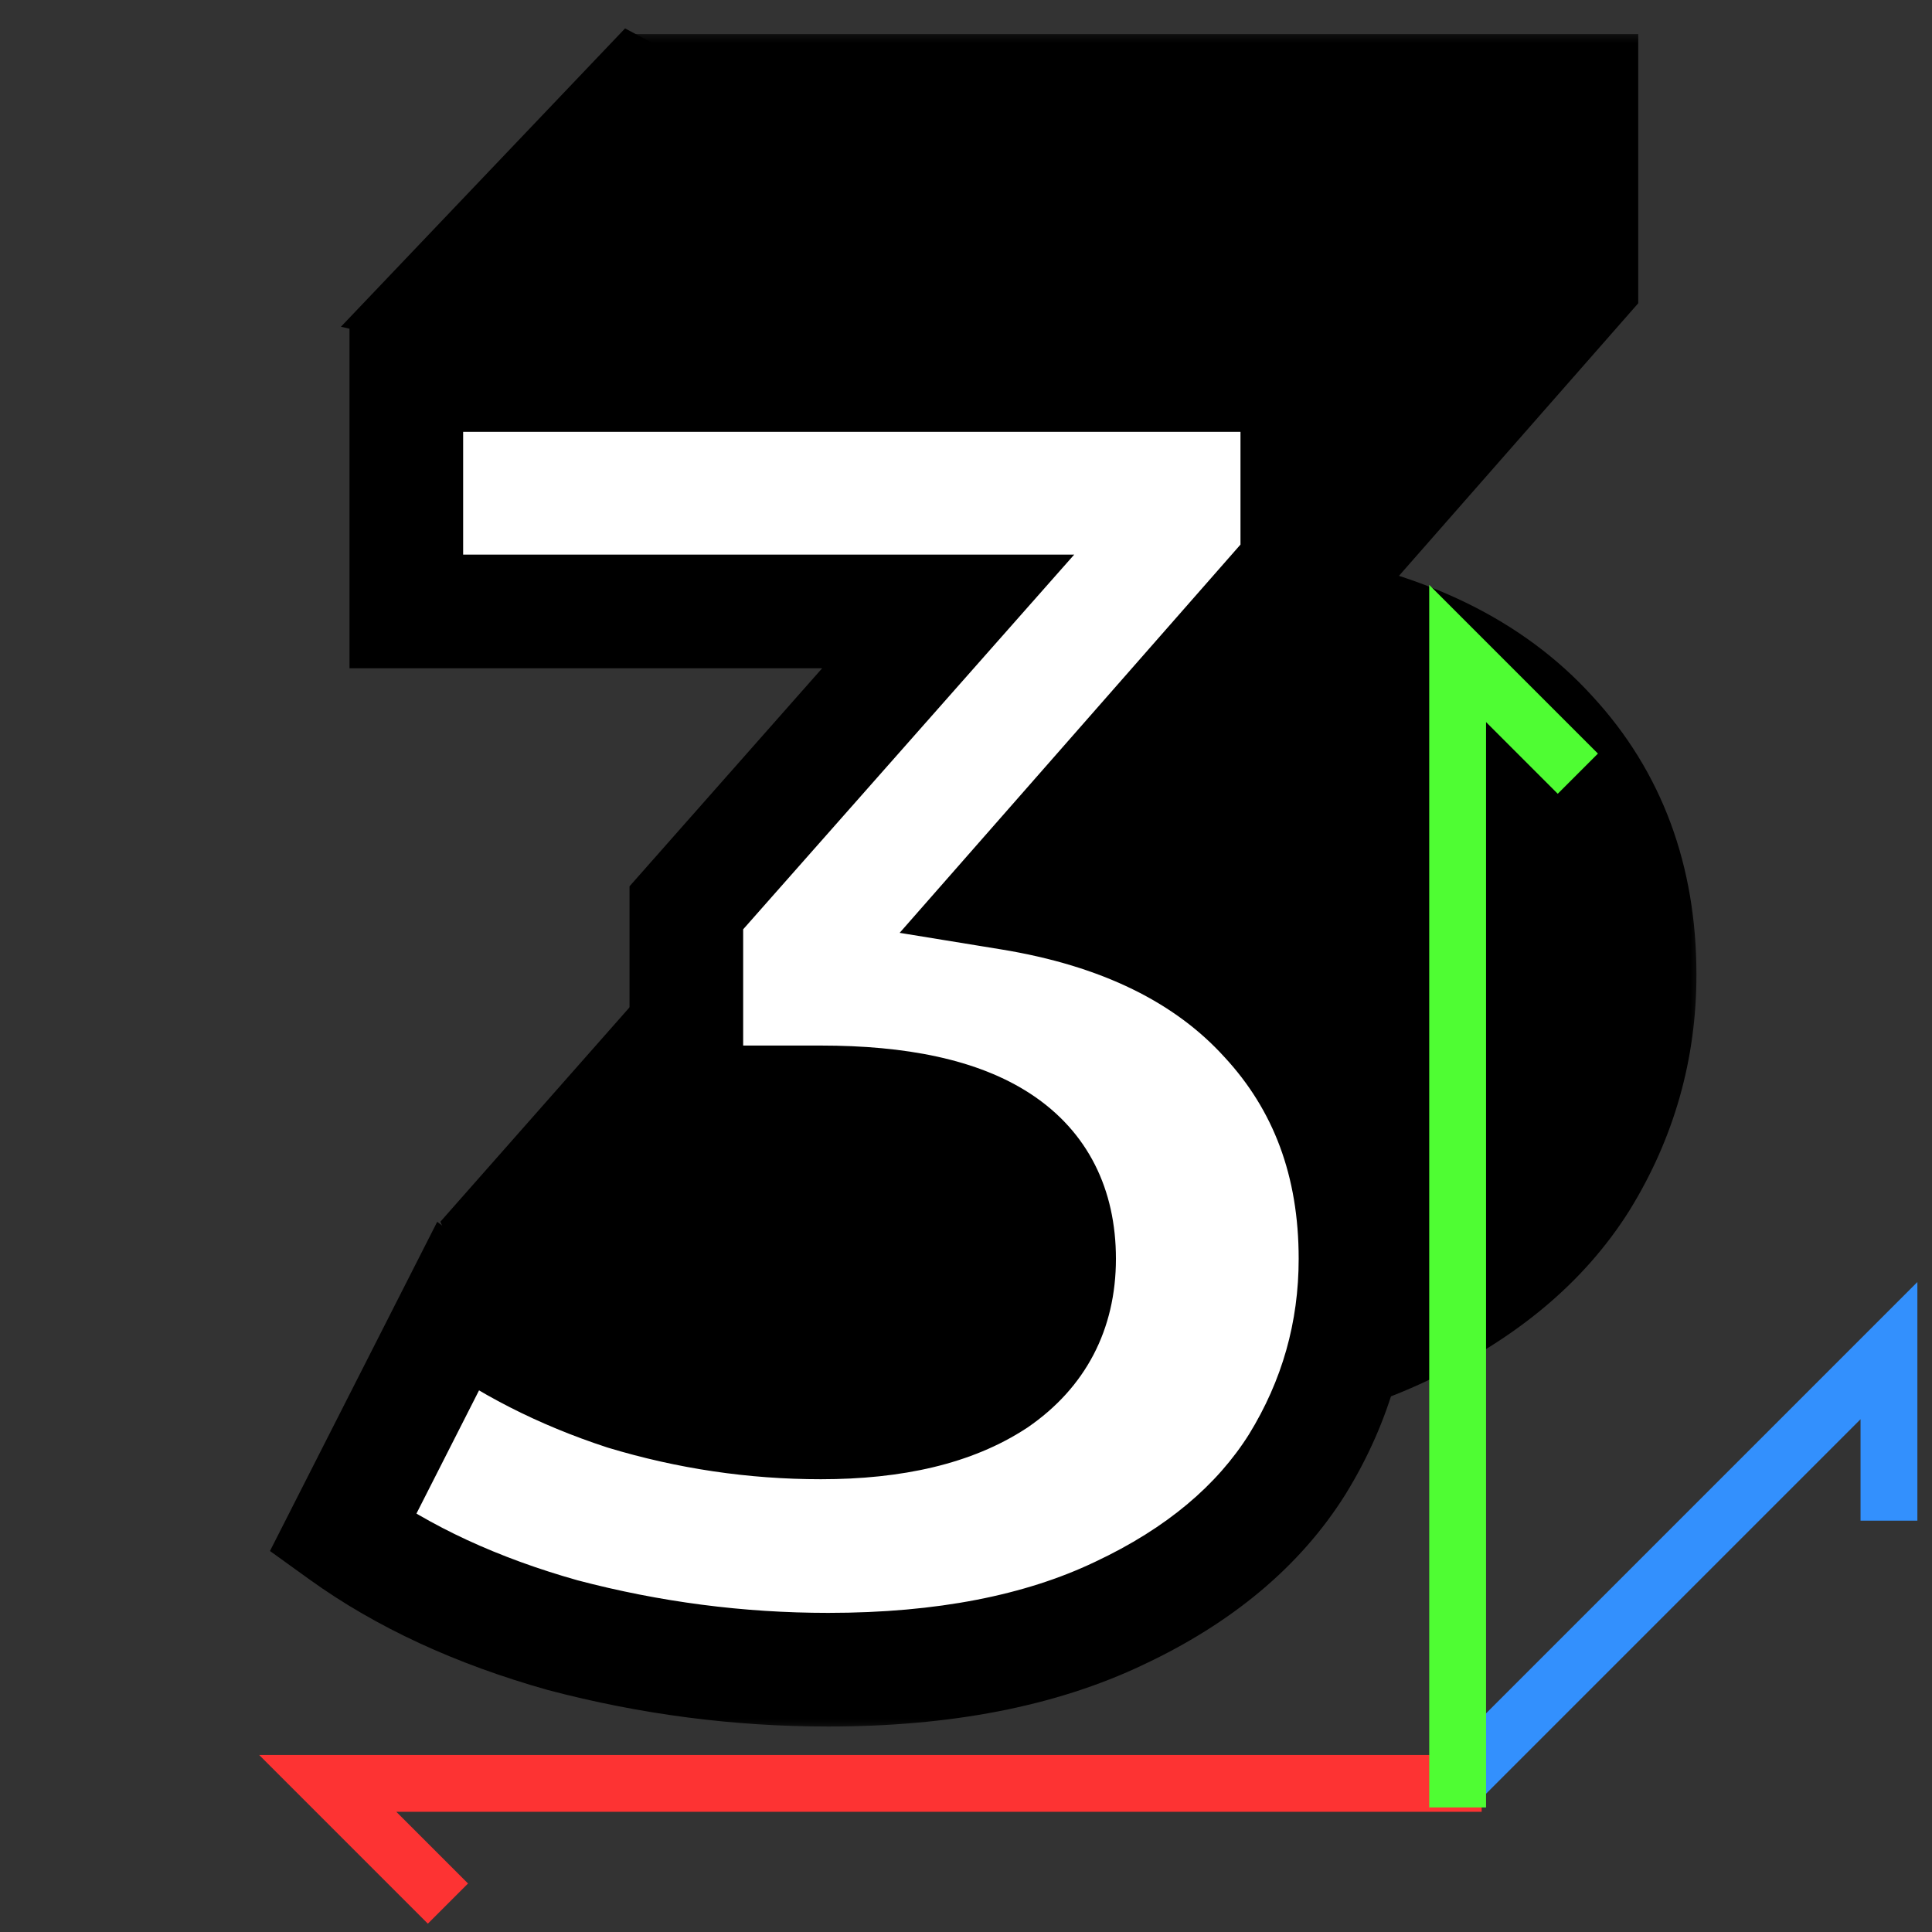 <svg width="68" height="68" viewBox="0 0 68 68" fill="none" xmlns="http://www.w3.org/2000/svg">
<rect x="0" y="0" width="68" height="68" fill="#333333" stroke="none"/>
<mask id="path-1-outside-1_34_5" maskUnits="userSpaceOnUse" x="19" y="1" width="41" height="50" fill="black">
<rect fill="white" x="19" y="1" width="41" height="50"/>
<path d="M45.549 21.44C49.474 22.08 52.482 23.552 54.573 25.856C56.664 28.117 57.709 30.933 57.709 34.304C57.709 36.907 57.026 39.317 55.661 41.536C54.296 43.712 52.205 45.461 49.389 46.784C46.616 48.107 43.202 48.768 39.149 48.768C35.992 48.768 32.877 48.363 29.805 47.552C26.776 46.699 24.194 45.504 22.061 43.968L26.093 36.032C27.8 37.312 29.762 38.315 31.981 39.04C34.242 39.723 36.546 40.064 38.893 40.064C41.496 40.064 43.544 39.573 45.037 38.592C46.53 37.568 47.277 36.139 47.277 34.304C47.277 30.635 44.482 28.8 38.893 28.8H34.157V21.952L43.373 11.52H24.301V3.2H55.661V9.92L45.549 21.44Z"/>
</mask>
<path d="M45.549 21.44C49.474 22.08 52.482 23.552 54.573 25.856C56.664 28.117 57.709 30.933 57.709 34.304C57.709 36.907 57.026 39.317 55.661 41.536C54.296 43.712 52.205 45.461 49.389 46.784C46.616 48.107 43.202 48.768 39.149 48.768C35.992 48.768 32.877 48.363 29.805 47.552C26.776 46.699 24.194 45.504 22.061 43.968L26.093 36.032C27.8 37.312 29.762 38.315 31.981 39.04C34.242 39.723 36.546 40.064 38.893 40.064C41.496 40.064 43.544 39.573 45.037 38.592C46.53 37.568 47.277 36.139 47.277 34.304C47.277 30.635 44.482 28.8 38.893 28.8H34.157V21.952L43.373 11.52H24.301V3.2H55.661V9.92L45.549 21.44Z" fill="black"/>
<path d="M45.549 21.44L44.046 20.121L41.665 22.833L45.227 23.414L45.549 21.44ZM54.573 25.856L53.092 27.2L53.098 27.207L53.105 27.214L54.573 25.856ZM55.661 41.536L57.355 42.599L57.36 42.592L57.364 42.584L55.661 41.536ZM49.389 46.784L48.539 44.974L48.528 44.979L49.389 46.784ZM29.805 47.552L29.263 49.477L29.279 49.482L29.295 49.486L29.805 47.552ZM22.061 43.968L20.278 43.062L19.502 44.59L20.892 45.591L22.061 43.968ZM26.093 36.032L27.293 34.432L25.388 33.004L24.31 35.126L26.093 36.032ZM31.981 39.04L31.36 40.941L31.381 40.948L31.403 40.955L31.981 39.04ZM45.037 38.592L46.135 40.263L46.152 40.253L46.168 40.242L45.037 38.592ZM34.157 28.8H32.157V30.8H34.157V28.8ZM34.157 21.952L32.658 20.628L32.157 21.195V21.952H34.157ZM43.373 11.52L44.872 12.844L47.809 9.52H43.373V11.52ZM24.301 11.52H22.301V13.52H24.301V11.52ZM24.301 3.2V1.2H22.301V3.2H24.301ZM55.661 3.2H57.661V1.2H55.661V3.2ZM55.661 9.92L57.164 11.239L57.661 10.673V9.92H55.661ZM45.227 23.414C48.832 24.002 51.381 25.315 53.092 27.2L56.054 24.512C53.583 21.789 50.117 20.158 45.871 19.466L45.227 23.414ZM53.105 27.214C54.82 29.069 55.709 31.385 55.709 34.304H59.709C59.709 30.482 58.507 27.166 56.041 24.498L53.105 27.214ZM55.709 34.304C55.709 36.536 55.129 38.584 53.958 40.488L57.364 42.584C58.923 40.051 59.709 37.277 59.709 34.304H55.709ZM53.967 40.473C52.845 42.261 51.081 43.779 48.539 44.974L50.239 48.594C53.328 47.143 55.746 45.163 57.355 42.599L53.967 40.473ZM48.528 44.979C46.095 46.139 42.995 46.768 39.149 46.768V50.768C43.409 50.768 47.136 50.074 50.25 48.589L48.528 44.979ZM39.149 46.768C36.165 46.768 33.222 46.385 30.315 45.618L29.295 49.486C32.532 50.34 35.818 50.768 39.149 50.768V46.768ZM30.347 45.627C27.5 44.825 25.14 43.721 23.23 42.345L20.892 45.591C23.248 47.288 26.052 48.573 29.263 49.477L30.347 45.627ZM23.844 44.874L27.876 36.938L24.31 35.126L20.278 43.062L23.844 44.874ZM24.893 37.632C26.79 39.055 28.952 40.154 31.36 40.941L32.602 37.139C30.572 36.475 28.809 35.569 27.293 34.432L24.893 37.632ZM31.403 40.955C33.85 41.694 36.349 42.064 38.893 42.064V38.064C36.743 38.064 34.634 37.752 32.559 37.125L31.403 40.955ZM38.893 42.064C41.717 42.064 44.199 41.536 46.135 40.263L43.939 36.921C42.889 37.611 41.274 38.064 38.893 38.064V42.064ZM46.168 40.242C48.214 38.839 49.277 36.788 49.277 34.304H45.277C45.277 35.49 44.847 36.297 43.906 36.943L46.168 40.242ZM49.277 34.304C49.277 31.873 48.301 29.832 46.279 28.504C44.403 27.273 41.843 26.8 38.893 26.8V30.8C41.532 30.8 43.165 31.245 44.083 31.848C44.855 32.355 45.277 33.065 45.277 34.304H49.277ZM38.893 26.8H34.157V30.8H38.893V26.8ZM36.157 28.8V21.952H32.157V28.8H36.157ZM35.656 23.276L44.872 12.844L41.874 10.196L32.658 20.628L35.656 23.276ZM43.373 9.52H24.301V13.52H43.373V9.52ZM26.301 11.52V3.2H22.301V11.52H26.301ZM24.301 5.2H55.661V1.2H24.301V5.2ZM53.661 3.2V9.92H57.661V3.2H53.661ZM54.158 8.601L44.046 20.121L47.052 22.759L57.164 11.239L54.158 8.601Z" fill="black" mask="url(#path-1-outside-1_34_5)"/>
<path d="M22 1L12 11.5L27 15L29.5 5L22 1Z" fill="black"/>
<path d="M23 34.5L15.5 43L18.5 50L31.5 48.5L23 34.5Z" fill="black"/>
<path d="M38.5 26L48.5 31L47.5 35L41.5 39.5L34.5 36L38.5 26Z" fill="black"/>
<mask id="path-4-outside-2_34_5" maskUnits="userSpaceOnUse" x="9" y="11" width="41" height="50" fill="black">
<rect fill="white" x="9" y="11" width="41" height="50"/>
<path d="M35.549 31.44C39.474 32.08 42.482 33.552 44.573 35.856C46.664 38.117 47.709 40.933 47.709 44.304C47.709 46.907 47.026 49.317 45.661 51.536C44.296 53.712 42.205 55.461 39.389 56.784C36.616 58.107 33.202 58.768 29.149 58.768C25.992 58.768 22.877 58.363 19.805 57.552C16.776 56.699 14.194 55.504 12.061 53.968L16.093 46.032C17.8 47.312 19.762 48.315 21.981 49.04C24.242 49.723 26.546 50.064 28.893 50.064C31.496 50.064 33.544 49.573 35.037 48.592C36.53 47.568 37.277 46.139 37.277 44.304C37.277 40.635 34.482 38.8 28.893 38.8H24.157V31.952L33.373 21.52H14.301V13.2H45.661V19.92L35.549 31.44Z"/>
</mask>
<path d="M35.549 31.44C39.474 32.08 42.482 33.552 44.573 35.856C46.664 38.117 47.709 40.933 47.709 44.304C47.709 46.907 47.026 49.317 45.661 51.536C44.296 53.712 42.205 55.461 39.389 56.784C36.616 58.107 33.202 58.768 29.149 58.768C25.992 58.768 22.877 58.363 19.805 57.552C16.776 56.699 14.194 55.504 12.061 53.968L16.093 46.032C17.8 47.312 19.762 48.315 21.981 49.04C24.242 49.723 26.546 50.064 28.893 50.064C31.496 50.064 33.544 49.573 35.037 48.592C36.53 47.568 37.277 46.139 37.277 44.304C37.277 40.635 34.482 38.8 28.893 38.8H24.157V31.952L33.373 21.52H14.301V13.2H45.661V19.92L35.549 31.44Z" fill="white"/>
<path d="M35.549 31.44L34.046 30.121L31.665 32.833L35.227 33.414L35.549 31.44ZM44.573 35.856L43.092 37.2L43.098 37.207L43.105 37.214L44.573 35.856ZM45.661 51.536L47.355 52.599L47.36 52.592L47.364 52.584L45.661 51.536ZM39.389 56.784L38.539 54.974L38.528 54.979L39.389 56.784ZM19.805 57.552L19.263 59.477L19.279 59.482L19.295 59.486L19.805 57.552ZM12.061 53.968L10.278 53.062L9.502 54.59L10.892 55.591L12.061 53.968ZM16.093 46.032L17.293 44.432L15.388 43.004L14.31 45.126L16.093 46.032ZM21.981 49.04L21.36 50.941L21.381 50.948L21.403 50.955L21.981 49.04ZM35.037 48.592L36.135 50.263L36.152 50.253L36.168 50.242L35.037 48.592ZM24.157 38.8H22.157V40.8H24.157V38.8ZM24.157 31.952L22.658 30.628L22.157 31.195V31.952H24.157ZM33.373 21.52L34.872 22.844L37.809 19.52H33.373V21.52ZM14.301 21.52H12.301V23.52H14.301V21.52ZM14.301 13.2V11.2H12.301V13.2H14.301ZM45.661 13.2H47.661V11.2H45.661V13.2ZM45.661 19.92L47.164 21.239L47.661 20.673V19.92H45.661ZM35.227 33.414C38.832 34.002 41.381 35.315 43.092 37.2L46.054 34.512C43.583 31.789 40.117 30.158 35.871 29.466L35.227 33.414ZM43.105 37.214C44.82 39.069 45.709 41.385 45.709 44.304H49.709C49.709 40.482 48.507 37.166 46.041 34.498L43.105 37.214ZM45.709 44.304C45.709 46.536 45.129 48.584 43.958 50.488L47.364 52.584C48.923 50.051 49.709 47.277 49.709 44.304H45.709ZM43.967 50.473C42.845 52.261 41.081 53.779 38.539 54.974L40.239 58.594C43.328 57.143 45.746 55.163 47.355 52.599L43.967 50.473ZM38.528 54.979C36.095 56.139 32.995 56.768 29.149 56.768V60.768C33.409 60.768 37.136 60.074 40.25 58.589L38.528 54.979ZM29.149 56.768C26.165 56.768 23.222 56.385 20.315 55.618L19.295 59.486C22.532 60.34 25.818 60.768 29.149 60.768V56.768ZM20.347 55.627C17.5 54.825 15.14 53.721 13.23 52.345L10.892 55.591C13.248 57.288 16.052 58.573 19.263 59.477L20.347 55.627ZM13.844 54.874L17.876 46.938L14.31 45.126L10.278 53.062L13.844 54.874ZM14.893 47.632C16.79 49.055 18.952 50.154 21.36 50.941L22.602 47.139C20.572 46.475 18.809 45.569 17.293 44.432L14.893 47.632ZM21.403 50.955C23.851 51.694 26.349 52.064 28.893 52.064V48.064C26.743 48.064 24.634 47.752 22.559 47.125L21.403 50.955ZM28.893 52.064C31.717 52.064 34.199 51.536 36.135 50.263L33.939 46.921C32.889 47.611 31.274 48.064 28.893 48.064V52.064ZM36.168 50.242C38.214 48.839 39.277 46.788 39.277 44.304H35.277C35.277 45.49 34.847 46.297 33.906 46.943L36.168 50.242ZM39.277 44.304C39.277 41.873 38.301 39.832 36.279 38.504C34.403 37.273 31.843 36.8 28.893 36.8V40.8C31.532 40.8 33.165 41.245 34.083 41.848C34.855 42.355 35.277 43.065 35.277 44.304H39.277ZM28.893 36.8H24.157V40.8H28.893V36.8ZM26.157 38.8V31.952H22.157V38.8H26.157ZM25.656 33.276L34.872 22.844L31.874 20.196L22.658 30.628L25.656 33.276ZM33.373 19.52H14.301V23.52H33.373V19.52ZM16.301 21.52V13.2H12.301V21.52H16.301ZM14.301 15.2H45.661V11.2H14.301V15.2ZM43.661 13.2V19.92H47.661V13.2H43.661ZM44.158 18.601L34.046 30.121L37.052 32.759L47.164 21.239L44.158 18.601Z" fill="black" mask="url(#path-4-outside-2_34_5)"/>
<path d="M51.304 62.719L66.485 47.538L66.485 53.522" stroke="#3390FD" stroke-width="2"/>
<path d="M52.15 62.769L11.535 62.769L15.766 67" stroke="#FD3333" stroke-width="2"/>
<path d="M51.304 63.615L51.304 23L55.535 27.231" stroke="#4FFD33" stroke-width="2"/>
</svg>
